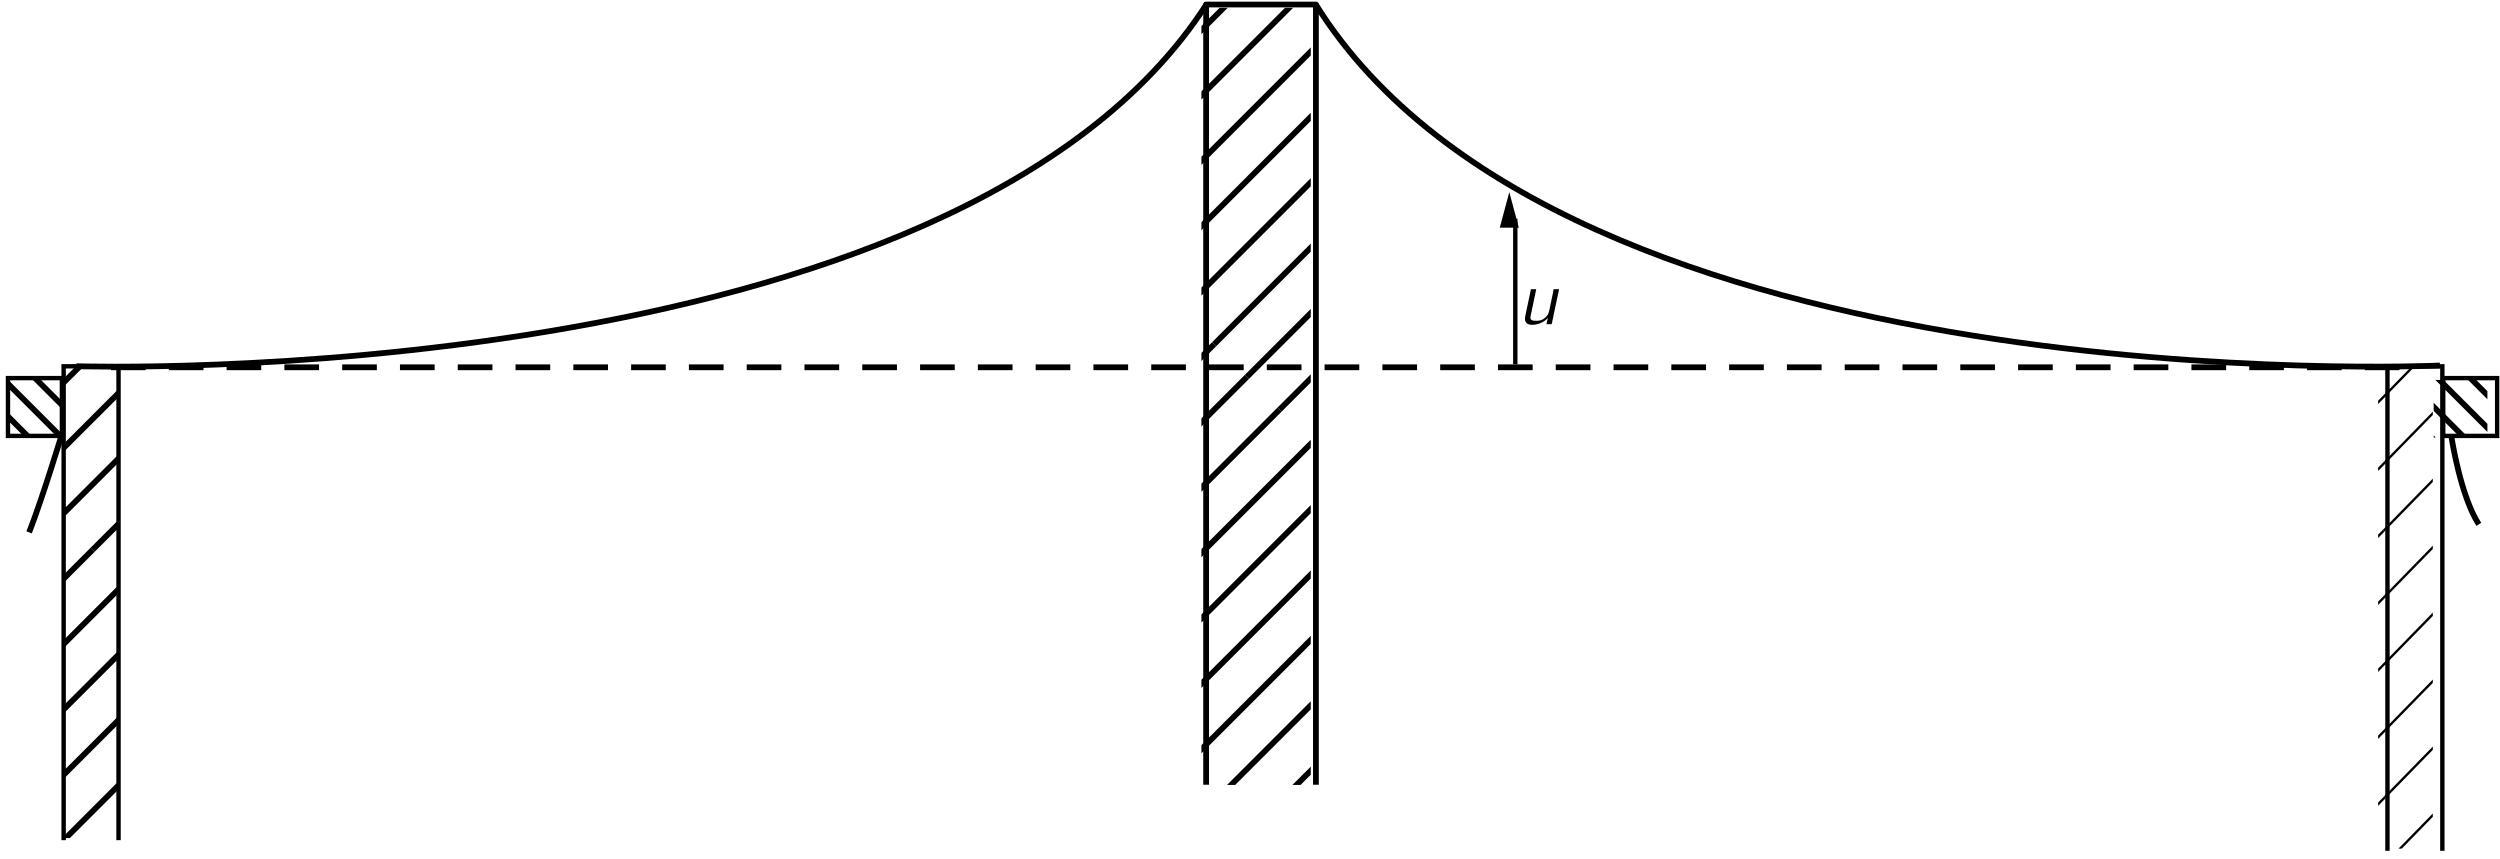 <?xml version="1.0" encoding="UTF-8"?>
<svg xmlns="http://www.w3.org/2000/svg" xmlns:xlink="http://www.w3.org/1999/xlink" width="326pt" height="112pt" viewBox="0 0 235 81" version="1.1">
<defs>
<g>
<symbol overflow="visible" id="glyph0-0">
<path style="stroke:none;" d=""/>
</symbol>
<symbol overflow="visible" id="glyph0-1">
<path style="stroke:none;" d="M 1.281 -3.297 C 1.234 -3.062 1.188 -2.844 1.141 -2.625 C 1.094 -2.406 0.812 -1.078 0.781 -0.922 C 0.734 -0.703 0.672 -0.406 0.781 -0.234 C 0.891 0 1.156 0.062 1.406 0.062 C 1.828 0.062 2.25 -0.078 2.594 -0.328 C 2.703 -0.406 2.781 -0.5 2.875 -0.594 L 2.75 0 L 3.109 0 C 3.141 0 3.219 0.016 3.234 -0.016 C 3.266 -0.047 3.297 -0.25 3.297 -0.266 C 3.406 -0.828 3.922 -3.172 3.938 -3.297 L 3.422 -3.297 C 3.406 -3.109 3.031 -1.422 3.016 -1.312 C 2.953 -1 2.859 -0.828 2.641 -0.625 C 2.375 -0.375 2.016 -0.281 1.656 -0.328 C 1.516 -0.328 1.344 -0.344 1.266 -0.469 C 1.219 -0.562 1.234 -0.672 1.25 -0.766 C 1.281 -0.922 1.328 -1.094 1.359 -1.266 C 1.375 -1.375 1.781 -3.281 1.781 -3.297 L 1.281 -3.297 Z M 1.281 -3.297 "/>
</symbol>
</g>
<clipPath id="clip1">
  <path d="M -188 666 L 424 666 L 424 -126 L -188 -126 L -188 666 Z M -188 666 "/>
</clipPath>
<clipPath id="clip2">
  <path d="M -0.723 80.234 L 235.969 80.234 L 235.969 -1.199 L -0.723 -1.199 L -0.723 80.234 Z M -0.723 80.234 "/>
</clipPath>
<clipPath id="clip3">
  <path d="M 10.75 79.035 L 5.594 79.035 L 5.594 34.516 L 10.75 34.516 L 10.75 79.035 Z M 10.75 79.035 "/>
</clipPath>
<clipPath id="clip4">
  <path d="M -188 666 L 424 666 L 424 -126 L -188 -126 L -188 666 Z M -188 666 "/>
</clipPath>
<clipPath id="clip5">
  <path d="M -0.723 80.234 L 235.969 80.234 L 235.969 -1.199 L -0.723 -1.199 L -0.723 80.234 Z M -0.723 80.234 "/>
</clipPath>
<clipPath id="clip6">
  <path d="M -188 666 L 424 666 L 424 -126 L -188 -126 L -188 666 Z M -188 666 "/>
</clipPath>
<clipPath id="clip7">
  <path d="M -0.723 80.234 L 235.969 80.234 L 235.969 -1.199 L -0.723 -1.199 L -0.723 80.234 Z M -0.723 80.234 "/>
</clipPath>
<clipPath id="clip8">
  <path d="M 123.23 74.027 L 112.918 74.027 L 112.918 0.738 L 123.23 0.738 L 123.23 74.027 Z M 123.23 74.027 "/>
</clipPath>
<clipPath id="clip9">
  <path d="M -188 666 L 424 666 L 424 -126 L -188 -126 L -188 666 Z M -188 666 "/>
</clipPath>
<clipPath id="clip10">
  <path d="M -0.723 80.234 L 235.969 80.234 L 235.969 -1.199 L -0.723 -1.199 L -0.723 80.234 Z M -0.723 80.234 "/>
</clipPath>
<clipPath id="clip11">
  <path d="M -188 666 L 424 666 L 424 -126 L -188 -126 L -188 666 Z M -188 666 "/>
</clipPath>
<clipPath id="clip12">
  <path d="M -0.723 80.234 L 235.969 80.234 L 235.969 -1.199 L -0.723 -1.199 L -0.723 80.234 Z M -0.723 80.234 "/>
</clipPath>
<clipPath id="clip13">
  <path d="M 229.047 80.027 L 223.891 80.027 L 223.891 34.734 L 229.047 34.734 L 229.047 80.027 Z M 229.047 80.027 "/>
</clipPath>
<clipPath id="clip14">
  <path d="M -188 666 L 424 666 L 424 -126 L -188 -126 L -188 666 Z M -188 666 "/>
</clipPath>
<clipPath id="clip15">
  <path d="M -0.723 80.234 L 235.969 80.234 L 235.969 -1.199 L -0.723 -1.199 L -0.723 80.234 Z M -0.723 80.234 "/>
</clipPath>
<clipPath id="clip16">
  <path d="M -188 666 L 424 666 L 424 -126 L -188 -126 L -188 666 Z M -188 666 "/>
</clipPath>
<clipPath id="clip17">
  <path d="M -0.723 80.234 L 235.969 80.234 L 235.969 -1.199 L -0.723 -1.199 L -0.723 80.234 Z M -0.723 80.234 "/>
</clipPath>
<clipPath id="clip18">
  <path d="M 5.43 41.262 L 0.363 41.262 L 0.363 35.832 L 5.43 35.832 L 5.43 41.262 Z M 5.43 41.262 "/>
</clipPath>
<clipPath id="clip19">
  <path d="M -188 666 L 424 666 L 424 -126 L -188 -126 L -188 666 Z M -188 666 "/>
</clipPath>
<clipPath id="clip20">
  <path d="M -0.723 80.234 L 235.969 80.234 L 235.969 -1.199 L -0.723 -1.199 L -0.723 80.234 Z M -0.723 80.234 "/>
</clipPath>
<clipPath id="clip21">
  <path d="M -188 666 L 424 666 L 424 -126 L -188 -126 L -188 666 Z M -188 666 "/>
</clipPath>
<clipPath id="clip22">
  <path d="M -0.723 80.234 L 235.969 80.234 L 235.969 -1.199 L -0.723 -1.199 L -0.723 80.234 Z M -0.723 80.234 "/>
</clipPath>
<clipPath id="clip23">
  <path d="M 234.195 41.262 L 229.129 41.262 L 229.129 35.832 L 234.195 35.832 L 234.195 41.262 Z M 234.195 41.262 "/>
</clipPath>
<clipPath id="clip24">
  <path d="M -188 666 L 424 666 L 424 -126 L -188 -126 L -188 666 Z M -188 666 "/>
</clipPath>
<clipPath id="clip25">
  <path d="M -0.723 80.234 L 235.969 80.234 L 235.969 -1.199 L -0.723 -1.199 L -0.723 80.234 Z M -0.723 80.234 "/>
</clipPath>
<clipPath id="clip26">
  <path d="M -188 666 L 424 666 L 424 -126 L -188 -126 L -188 666 Z M -188 666 "/>
</clipPath>
</defs>
<g id="surface0">
<g clip-path="url(#clip1)" clip-rule="nonzero">
<g clip-path="url(#clip2)" clip-rule="nonzero">
<g clip-path="url(#clip3)" clip-rule="nonzero">
<path style="fill:none;stroke-width:5;stroke-linecap:butt;stroke-linejoin:miter;stroke:rgb(0%,0%,0%);stroke-opacity:1;stroke-miterlimit:4;" d="M 26.627 316.985 L 218.135 508.458 " transform="matrix(0.109,0,0,-0.109,-0.723,80.233)"/>
<path style="fill:none;stroke-width:5;stroke-linecap:butt;stroke-linejoin:miter;stroke:rgb(0%,0%,0%);stroke-opacity:1;stroke-miterlimit:4;" d="M -1.652 345.264 L 189.857 536.772 " transform="matrix(0.109,0,0,-0.109,-0.723,80.233)"/>
<path style="fill:none;stroke-width:5;stroke-linecap:butt;stroke-linejoin:miter;stroke:rgb(0%,0%,0%);stroke-opacity:1;stroke-miterlimit:4;" d="M -29.93 373.542 L 161.578 565.05 " transform="matrix(0.109,0,0,-0.109,-0.723,80.233)"/>
<path style="fill:none;stroke-width:5;stroke-linecap:butt;stroke-linejoin:miter;stroke:rgb(0%,0%,0%);stroke-opacity:1;stroke-miterlimit:4;" d="M -80.011 40.606 L 111.498 232.114 " transform="matrix(0.109,0,0,-0.109,-0.723,80.233)"/>
<path style="fill:none;stroke-width:5;stroke-linecap:butt;stroke-linejoin:miter;stroke:rgb(0%,0%,0%);stroke-opacity:1;stroke-miterlimit:4;" d="M -108.289 68.884 L 83.219 260.393 " transform="matrix(0.109,0,0,-0.109,-0.723,80.233)"/>
<path style="fill:none;stroke-width:5;stroke-linecap:butt;stroke-linejoin:miter;stroke:rgb(0%,0%,0%);stroke-opacity:1;stroke-miterlimit:4;" d="M -136.568 97.199 L 54.941 288.707 " transform="matrix(0.109,0,0,-0.109,-0.723,80.233)"/>
<path style="fill:none;stroke-width:5;stroke-linecap:butt;stroke-linejoin:miter;stroke:rgb(0%,0%,0%);stroke-opacity:1;stroke-miterlimit:4;" d="M 83.219 260.393 L 274.728 451.901 " transform="matrix(0.109,0,0,-0.109,-0.723,80.233)"/>
<path style="fill:none;stroke-width:5;stroke-linecap:butt;stroke-linejoin:miter;stroke:rgb(0%,0%,0%);stroke-opacity:1;stroke-miterlimit:4;" d="M 54.941 288.671 L 246.413 480.179 " transform="matrix(0.109,0,0,-0.109,-0.723,80.233)"/>
<path style="fill:none;stroke-width:5;stroke-linecap:butt;stroke-linejoin:miter;stroke:rgb(0%,0%,0%);stroke-opacity:1;stroke-miterlimit:4;" d="M 4.824 -44.229 L 196.333 147.279 " transform="matrix(0.109,0,0,-0.109,-0.723,80.233)"/>
<path style="fill:none;stroke-width:5;stroke-linecap:butt;stroke-linejoin:miter;stroke:rgb(0%,0%,0%);stroke-opacity:1;stroke-miterlimit:4;" d="M -23.454 -15.951 L 168.054 175.558 " transform="matrix(0.109,0,0,-0.109,-0.723,80.233)"/>
<path style="fill:none;stroke-width:5;stroke-linecap:butt;stroke-linejoin:miter;stroke:rgb(0%,0%,0%);stroke-opacity:1;stroke-miterlimit:4;" d="M -51.733 12.328 L 139.776 203.836 " transform="matrix(0.109,0,0,-0.109,-0.723,80.233)"/>
<path style="fill:none;stroke-width:5;stroke-linecap:butt;stroke-linejoin:miter;stroke:rgb(0%,0%,0%);stroke-opacity:1;stroke-miterlimit:4;" d="M 89.695 -129.1 L 281.204 62.408 " transform="matrix(0.109,0,0,-0.109,-0.723,80.233)"/>
<path style="fill:none;stroke-width:5;stroke-linecap:butt;stroke-linejoin:miter;stroke:rgb(0%,0%,0%);stroke-opacity:1;stroke-miterlimit:4;" d="M 61.417 -100.822 L 252.925 90.687 " transform="matrix(0.109,0,0,-0.109,-0.723,80.233)"/>
<path style="fill:none;stroke-width:5;stroke-linecap:butt;stroke-linejoin:miter;stroke:rgb(0%,0%,0%);stroke-opacity:1;stroke-miterlimit:4;" d="M 33.138 -72.507 L 224.647 119.001 " transform="matrix(0.109,0,0,-0.109,-0.723,80.233)"/>
</g>
</g>
</g>
<g clip-path="url(#clip4)" clip-rule="nonzero">
<g clip-path="url(#clip5)" clip-rule="nonzero">
<path style="fill:none;stroke-width:3.8;stroke-linecap:butt;stroke-linejoin:miter;stroke:rgb(0%,0%,0%);stroke-opacity:1;stroke-miterlimit:4;" d="M 58.179 9.162 L 58.179 419.162 L 105.669 419.162 L 105.669 9.162 " transform="matrix(0.109,0,0,-0.109,-0.723,80.233)"/>
</g>
</g>
<g clip-path="url(#clip6)" clip-rule="nonzero">
<g clip-path="url(#clip7)" clip-rule="nonzero">
<g clip-path="url(#clip8)" clip-rule="nonzero">
<path style="fill:none;stroke-width:5;stroke-linecap:butt;stroke-linejoin:miter;stroke:rgb(0%,0%,0%);stroke-opacity:1;stroke-miterlimit:4;" d="M 940.564 551.487 L 1132.072 742.995 " transform="matrix(0.109,0,0,-0.109,-0.723,80.233)"/>
<path style="fill:none;stroke-width:5;stroke-linecap:butt;stroke-linejoin:miter;stroke:rgb(0%,0%,0%);stroke-opacity:1;stroke-miterlimit:4;" d="M 912.286 579.765 L 1103.794 771.274 " transform="matrix(0.109,0,0,-0.109,-0.723,80.233)"/>
<path style="fill:none;stroke-width:5;stroke-linecap:butt;stroke-linejoin:miter;stroke:rgb(0%,0%,0%);stroke-opacity:1;stroke-miterlimit:4;" d="M 884.007 608.044 L 1075.516 799.552 " transform="matrix(0.109,0,0,-0.109,-0.723,80.233)"/>
<path style="fill:none;stroke-width:5;stroke-linecap:butt;stroke-linejoin:miter;stroke:rgb(0%,0%,0%);stroke-opacity:1;stroke-miterlimit:4;" d="M 1025.435 466.652 L 1216.907 658.124 " transform="matrix(0.109,0,0,-0.109,-0.723,80.233)"/>
<path style="fill:none;stroke-width:5;stroke-linecap:butt;stroke-linejoin:miter;stroke:rgb(0%,0%,0%);stroke-opacity:1;stroke-miterlimit:4;" d="M 997.157 494.93 L 1188.629 686.439 " transform="matrix(0.109,0,0,-0.109,-0.723,80.233)"/>
<path style="fill:none;stroke-width:5;stroke-linecap:butt;stroke-linejoin:miter;stroke:rgb(0%,0%,0%);stroke-opacity:1;stroke-miterlimit:4;" d="M 968.842 523.209 L 1160.351 714.717 " transform="matrix(0.109,0,0,-0.109,-0.723,80.233)"/>
<path style="fill:none;stroke-width:5;stroke-linecap:butt;stroke-linejoin:miter;stroke:rgb(0%,0%,0%);stroke-opacity:1;stroke-miterlimit:4;" d="M 918.761 190.273 L 1110.27 381.781 " transform="matrix(0.109,0,0,-0.109,-0.723,80.233)"/>
<path style="fill:none;stroke-width:5;stroke-linecap:butt;stroke-linejoin:miter;stroke:rgb(0%,0%,0%);stroke-opacity:1;stroke-miterlimit:4;" d="M 890.483 218.551 L 1081.992 410.059 " transform="matrix(0.109,0,0,-0.109,-0.723,80.233)"/>
<path style="fill:none;stroke-width:5;stroke-linecap:butt;stroke-linejoin:miter;stroke:rgb(0%,0%,0%);stroke-opacity:1;stroke-miterlimit:4;" d="M 862.205 246.865 L 1053.677 438.338 " transform="matrix(0.109,0,0,-0.109,-0.723,80.233)"/>
<path style="fill:none;stroke-width:5;stroke-linecap:butt;stroke-linejoin:miter;stroke:rgb(0%,0%,0%);stroke-opacity:1;stroke-miterlimit:4;" d="M 1110.27 381.781 L 1301.778 573.289 " transform="matrix(0.109,0,0,-0.109,-0.723,80.233)"/>
<path style="fill:none;stroke-width:5;stroke-linecap:butt;stroke-linejoin:miter;stroke:rgb(0%,0%,0%);stroke-opacity:1;stroke-miterlimit:4;" d="M 1081.992 410.059 L 1273.5 601.568 " transform="matrix(0.109,0,0,-0.109,-0.723,80.233)"/>
<path style="fill:none;stroke-width:5;stroke-linecap:butt;stroke-linejoin:miter;stroke:rgb(0%,0%,0%);stroke-opacity:1;stroke-miterlimit:4;" d="M 1053.677 438.338 L 1245.186 629.846 " transform="matrix(0.109,0,0,-0.109,-0.723,80.233)"/>
<path style="fill:none;stroke-width:5;stroke-linecap:butt;stroke-linejoin:miter;stroke:rgb(0%,0%,0%);stroke-opacity:1;stroke-miterlimit:4;" d="M 1003.596 105.437 L 1195.105 296.946 " transform="matrix(0.109,0,0,-0.109,-0.723,80.233)"/>
<path style="fill:none;stroke-width:5;stroke-linecap:butt;stroke-linejoin:miter;stroke:rgb(0%,0%,0%);stroke-opacity:1;stroke-miterlimit:4;" d="M 975.318 133.716 L 1166.827 325.224 " transform="matrix(0.109,0,0,-0.109,-0.723,80.233)"/>
<path style="fill:none;stroke-width:5;stroke-linecap:butt;stroke-linejoin:miter;stroke:rgb(0%,0%,0%);stroke-opacity:1;stroke-miterlimit:4;" d="M 947.04 161.994 L 1138.548 353.503 " transform="matrix(0.109,0,0,-0.109,-0.723,80.233)"/>
<path style="fill:none;stroke-width:5;stroke-linecap:butt;stroke-linejoin:miter;stroke:rgb(0%,0%,0%);stroke-opacity:1;stroke-miterlimit:4;" d="M 1138.548 353.503 L 1330.057 545.011 " transform="matrix(0.109,0,0,-0.109,-0.723,80.233)"/>
<path style="fill:none;stroke-width:5;stroke-linecap:butt;stroke-linejoin:miter;stroke:rgb(0%,0%,0%);stroke-opacity:1;stroke-miterlimit:4;" d="M 1088.467 20.566 L 1279.976 212.075 " transform="matrix(0.109,0,0,-0.109,-0.723,80.233)"/>
<path style="fill:none;stroke-width:5;stroke-linecap:butt;stroke-linejoin:miter;stroke:rgb(0%,0%,0%);stroke-opacity:1;stroke-miterlimit:4;" d="M 1060.189 48.845 L 1251.698 240.353 " transform="matrix(0.109,0,0,-0.109,-0.723,80.233)"/>
<path style="fill:none;stroke-width:5;stroke-linecap:butt;stroke-linejoin:miter;stroke:rgb(0%,0%,0%);stroke-opacity:1;stroke-miterlimit:4;" d="M 1031.875 77.159 L 1223.383 268.668 " transform="matrix(0.109,0,0,-0.109,-0.723,80.233)"/>
<path style="fill:none;stroke-width:5;stroke-linecap:butt;stroke-linejoin:miter;stroke:rgb(0%,0%,0%);stroke-opacity:1;stroke-miterlimit:4;" d="M 1145.024 -35.99 L 1336.533 155.518 " transform="matrix(0.109,0,0,-0.109,-0.723,80.233)"/>
<path style="fill:none;stroke-width:5;stroke-linecap:butt;stroke-linejoin:miter;stroke:rgb(0%,0%,0%);stroke-opacity:1;stroke-miterlimit:4;" d="M 1116.746 -7.712 L 1308.254 183.797 " transform="matrix(0.109,0,0,-0.109,-0.723,80.233)"/>
</g>
</g>
</g>
<g clip-path="url(#clip9)" clip-rule="nonzero">
<g clip-path="url(#clip10)" clip-rule="nonzero">
<path style="fill:none;stroke-width:5;stroke-linecap:butt;stroke-linejoin:round;stroke:rgb(0%,0%,0%);stroke-opacity:1;stroke-miterlimit:4;" d="M 1046.662 57.156 L 1046.662 732.166 L 1141.642 732.166 L 1141.642 57.156 " transform="matrix(0.109,0,0,-0.109,-0.723,80.233)"/>
</g>
</g>
<g clip-path="url(#clip11)" clip-rule="nonzero">
<g clip-path="url(#clip12)" clip-rule="nonzero">
<g clip-path="url(#clip13)" clip-rule="nonzero">
<path style="fill:none;stroke-width:2.049;stroke-linecap:butt;stroke-linejoin:miter;stroke:rgb(0%,0%,0%);stroke-opacity:1;stroke-miterlimit:4;" d="M 2037.195 305.976 L 2228.703 502.126 " transform="matrix(0.109,0,0,-0.109,-0.723,80.233)"/>
<path style="fill:none;stroke-width:2.049;stroke-linecap:butt;stroke-linejoin:miter;stroke:rgb(0%,0%,0%);stroke-opacity:1;stroke-miterlimit:4;" d="M 2008.917 334.938 L 2200.425 531.088 " transform="matrix(0.109,0,0,-0.109,-0.723,80.233)"/>
<path style="fill:none;stroke-width:2.049;stroke-linecap:butt;stroke-linejoin:miter;stroke:rgb(0%,0%,0%);stroke-opacity:1;stroke-miterlimit:4;" d="M 1980.602 363.9 L 2172.147 560.086 " transform="matrix(0.109,0,0,-0.109,-0.723,80.233)"/>
<path style="fill:none;stroke-width:2.049;stroke-linecap:butt;stroke-linejoin:miter;stroke:rgb(0%,0%,0%);stroke-opacity:1;stroke-miterlimit:4;" d="M 1930.558 22.869 L 2122.066 219.055 " transform="matrix(0.109,0,0,-0.109,-0.723,80.233)"/>
<path style="fill:none;stroke-width:2.049;stroke-linecap:butt;stroke-linejoin:miter;stroke:rgb(0%,0%,0%);stroke-opacity:1;stroke-miterlimit:4;" d="M 1902.279 51.867 L 2093.788 248.016 " transform="matrix(0.109,0,0,-0.109,-0.723,80.233)"/>
<path style="fill:none;stroke-width:2.049;stroke-linecap:butt;stroke-linejoin:miter;stroke:rgb(0%,0%,0%);stroke-opacity:1;stroke-miterlimit:4;" d="M 1873.965 80.829 L 2065.473 276.978 " transform="matrix(0.109,0,0,-0.109,-0.723,80.233)"/>
<path style="fill:none;stroke-width:2.049;stroke-linecap:butt;stroke-linejoin:miter;stroke:rgb(0%,0%,0%);stroke-opacity:1;stroke-miterlimit:4;" d="M 2093.788 248.016 L 2285.26 444.202 " transform="matrix(0.109,0,0,-0.109,-0.723,80.233)"/>
<path style="fill:none;stroke-width:2.049;stroke-linecap:butt;stroke-linejoin:miter;stroke:rgb(0%,0%,0%);stroke-opacity:1;stroke-miterlimit:4;" d="M 2065.473 276.978 L 2256.982 473.164 " transform="matrix(0.109,0,0,-0.109,-0.723,80.233)"/>
<path style="fill:none;stroke-width:2.049;stroke-linecap:butt;stroke-linejoin:miter;stroke:rgb(0%,0%,0%);stroke-opacity:1;stroke-miterlimit:4;" d="M 2015.393 -64.017 L 2206.901 132.133 " transform="matrix(0.109,0,0,-0.109,-0.723,80.233)"/>
<path style="fill:none;stroke-width:2.049;stroke-linecap:butt;stroke-linejoin:miter;stroke:rgb(0%,0%,0%);stroke-opacity:1;stroke-miterlimit:4;" d="M 1987.114 -35.055 L 2178.623 161.095 " transform="matrix(0.109,0,0,-0.109,-0.723,80.233)"/>
<path style="fill:none;stroke-width:2.049;stroke-linecap:butt;stroke-linejoin:miter;stroke:rgb(0%,0%,0%);stroke-opacity:1;stroke-miterlimit:4;" d="M 1958.836 -6.093 L 2150.344 190.093 " transform="matrix(0.109,0,0,-0.109,-0.723,80.233)"/>
<path style="fill:none;stroke-width:2.049;stroke-linecap:butt;stroke-linejoin:miter;stroke:rgb(0%,0%,0%);stroke-opacity:1;stroke-miterlimit:4;" d="M 2100.264 -150.938 L 2291.772 45.211 " transform="matrix(0.109,0,0,-0.109,-0.723,80.233)"/>
<path style="fill:none;stroke-width:2.049;stroke-linecap:butt;stroke-linejoin:miter;stroke:rgb(0%,0%,0%);stroke-opacity:1;stroke-miterlimit:4;" d="M 2071.985 -121.977 L 2263.494 74.173 " transform="matrix(0.109,0,0,-0.109,-0.723,80.233)"/>
<path style="fill:none;stroke-width:2.049;stroke-linecap:butt;stroke-linejoin:miter;stroke:rgb(0%,0%,0%);stroke-opacity:1;stroke-miterlimit:4;" d="M 2043.671 -92.979 L 2235.179 103.171 " transform="matrix(0.109,0,0,-0.109,-0.723,80.233)"/>
</g>
</g>
</g>
<g clip-path="url(#clip14)" clip-rule="nonzero">
<g clip-path="url(#clip15)" clip-rule="nonzero">
<path style="fill:none;stroke-width:3.8;stroke-linecap:butt;stroke-linejoin:miter;stroke:rgb(0%,0%,0%);stroke-opacity:1;stroke-miterlimit:4;" d="M 2068.747 -0.013 L 2068.747 419.162 L 2116.238 419.162 L 2116.238 -0.013 " transform="matrix(0.109,0,0,-0.109,-0.723,80.233)"/>
</g>
</g>
<g clip-path="url(#clip16)" clip-rule="nonzero">
<g clip-path="url(#clip17)" clip-rule="nonzero">
<g clip-path="url(#clip18)" clip-rule="nonzero">
<path style="fill:none;stroke-width:5;stroke-linecap:butt;stroke-linejoin:miter;stroke:rgb(0%,0%,0%);stroke-opacity:1;stroke-miterlimit:4;" d="M 13.243 485.684 L 204.751 294.176 " transform="matrix(0.109,0,0,-0.109,-0.723,80.233)"/>
<path style="fill:none;stroke-width:5;stroke-linecap:butt;stroke-linejoin:miter;stroke:rgb(0%,0%,0%);stroke-opacity:1;stroke-miterlimit:4;" d="M 27.382 499.823 L 218.89 308.315 " transform="matrix(0.109,0,0,-0.109,-0.723,80.233)"/>
<path style="fill:none;stroke-width:5;stroke-linecap:butt;stroke-linejoin:miter;stroke:rgb(0%,0%,0%);stroke-opacity:1;stroke-miterlimit:4;" d="M 41.521 513.962 L 233.03 322.454 " transform="matrix(0.109,0,0,-0.109,-0.723,80.233)"/>
<path style="fill:none;stroke-width:5;stroke-linecap:butt;stroke-linejoin:miter;stroke:rgb(0%,0%,0%);stroke-opacity:1;stroke-miterlimit:4;" d="M -29.175 443.267 L 162.334 251.758 " transform="matrix(0.109,0,0,-0.109,-0.723,80.233)"/>
<path style="fill:none;stroke-width:5;stroke-linecap:butt;stroke-linejoin:miter;stroke:rgb(0%,0%,0%);stroke-opacity:1;stroke-miterlimit:4;" d="M -15.035 457.406 L 176.473 265.897 " transform="matrix(0.109,0,0,-0.109,-0.723,80.233)"/>
<path style="fill:none;stroke-width:5;stroke-linecap:butt;stroke-linejoin:miter;stroke:rgb(0%,0%,0%);stroke-opacity:1;stroke-miterlimit:4;" d="M -0.896 471.545 L 190.612 280.036 " transform="matrix(0.109,0,0,-0.109,-0.723,80.233)"/>
<path style="fill:none;stroke-width:5;stroke-linecap:butt;stroke-linejoin:miter;stroke:rgb(0%,0%,0%);stroke-opacity:1;stroke-miterlimit:4;" d="M -71.592 400.813 L 119.88 209.341 " transform="matrix(0.109,0,0,-0.109,-0.723,80.233)"/>
<path style="fill:none;stroke-width:5;stroke-linecap:butt;stroke-linejoin:miter;stroke:rgb(0%,0%,0%);stroke-opacity:1;stroke-miterlimit:4;" d="M -57.489 414.988 L 134.019 223.48 " transform="matrix(0.109,0,0,-0.109,-0.723,80.233)"/>
<path style="fill:none;stroke-width:5;stroke-linecap:butt;stroke-linejoin:miter;stroke:rgb(0%,0%,0%);stroke-opacity:1;stroke-miterlimit:4;" d="M -43.314 429.127 L 148.195 237.619 " transform="matrix(0.109,0,0,-0.109,-0.723,80.233)"/>
</g>
</g>
</g>
<g clip-path="url(#clip19)" clip-rule="nonzero">
<g clip-path="url(#clip20)" clip-rule="nonzero">
<path style="fill:none;stroke-width:3.8;stroke-linecap:butt;stroke-linejoin:miter;stroke:rgb(0%,0%,0%);stroke-opacity:1;stroke-miterlimit:4;" d="M 10.005 358.935 L 56.668 358.935 L 56.668 408.944 L 10.005 408.944 L 10.005 358.935 Z M 10.005 358.935 " transform="matrix(0.109,0,0,-0.109,-0.723,80.233)"/>
<path style="fill:none;stroke-width:5;stroke-linecap:butt;stroke-linejoin:miter;stroke:rgb(0%,0%,0%);stroke-opacity:1;stroke-miterlimit:4;" d="M 56.668 360.482 C 56.668 360.482 40.01 305.473 28.317 275.503 " transform="matrix(0.109,0,0,-0.109,-0.723,80.233)"/>
<path style="fill:none;stroke-width:5;stroke-linecap:butt;stroke-linejoin:miter;stroke:rgb(0%,0%,0%);stroke-opacity:1;stroke-miterlimit:4;" d="M 69.152 419.234 C 69.152 419.234 830.796 394.769 1047.453 733.102 " transform="matrix(0.109,0,0,-0.109,-0.723,80.233)"/>
<path style="fill:none;stroke-width:5;stroke-linecap:butt;stroke-linejoin:miter;stroke:rgb(0%,0%,0%);stroke-opacity:1;stroke-miterlimit:4;" d="M 2114.151 419.845 C 2114.151 419.845 1358.155 385.091 1141.462 732.346 " transform="matrix(0.109,0,0,-0.109,-0.723,80.233)"/>
</g>
</g>
<g clip-path="url(#clip21)" clip-rule="nonzero">
<g clip-path="url(#clip22)" clip-rule="nonzero">
<g clip-path="url(#clip23)" clip-rule="nonzero">
<path style="fill:none;stroke-width:5;stroke-linecap:butt;stroke-linejoin:miter;stroke:rgb(0%,0%,0%);stroke-opacity:1;stroke-miterlimit:4;" d="M 2120.267 485.684 L 2311.776 294.176 " transform="matrix(0.109,0,0,-0.109,-0.723,80.233)"/>
<path style="fill:none;stroke-width:5;stroke-linecap:butt;stroke-linejoin:miter;stroke:rgb(0%,0%,0%);stroke-opacity:1;stroke-miterlimit:4;" d="M 2134.406 499.823 L 2325.915 308.315 " transform="matrix(0.109,0,0,-0.109,-0.723,80.233)"/>
<path style="fill:none;stroke-width:5;stroke-linecap:butt;stroke-linejoin:miter;stroke:rgb(0%,0%,0%);stroke-opacity:1;stroke-miterlimit:4;" d="M 2148.546 513.962 L 2340.054 322.454 " transform="matrix(0.109,0,0,-0.109,-0.723,80.233)"/>
<path style="fill:none;stroke-width:5;stroke-linecap:butt;stroke-linejoin:miter;stroke:rgb(0%,0%,0%);stroke-opacity:1;stroke-miterlimit:4;" d="M 2077.814 443.267 L 2269.322 251.758 " transform="matrix(0.109,0,0,-0.109,-0.723,80.233)"/>
<path style="fill:none;stroke-width:5;stroke-linecap:butt;stroke-linejoin:miter;stroke:rgb(0%,0%,0%);stroke-opacity:1;stroke-miterlimit:4;" d="M 2091.953 457.406 L 2283.461 265.897 " transform="matrix(0.109,0,0,-0.109,-0.723,80.233)"/>
<path style="fill:none;stroke-width:5;stroke-linecap:butt;stroke-linejoin:miter;stroke:rgb(0%,0%,0%);stroke-opacity:1;stroke-miterlimit:4;" d="M 2106.092 471.545 L 2297.6 280.036 " transform="matrix(0.109,0,0,-0.109,-0.723,80.233)"/>
<path style="fill:none;stroke-width:5;stroke-linecap:butt;stroke-linejoin:miter;stroke:rgb(0%,0%,0%);stroke-opacity:1;stroke-miterlimit:4;" d="M 2035.396 400.813 L 2226.905 209.341 " transform="matrix(0.109,0,0,-0.109,-0.723,80.233)"/>
<path style="fill:none;stroke-width:5;stroke-linecap:butt;stroke-linejoin:miter;stroke:rgb(0%,0%,0%);stroke-opacity:1;stroke-miterlimit:4;" d="M 2049.535 414.988 L 2241.044 223.48 " transform="matrix(0.109,0,0,-0.109,-0.723,80.233)"/>
<path style="fill:none;stroke-width:5;stroke-linecap:butt;stroke-linejoin:miter;stroke:rgb(0%,0%,0%);stroke-opacity:1;stroke-miterlimit:4;" d="M 2063.675 429.127 L 2255.183 237.619 " transform="matrix(0.109,0,0,-0.109,-0.723,80.233)"/>
</g>
</g>
</g>
<g clip-path="url(#clip24)" clip-rule="nonzero">
<g clip-path="url(#clip25)" clip-rule="nonzero">
<path style="fill:none;stroke-width:3.8;stroke-linecap:butt;stroke-linejoin:miter;stroke:rgb(0%,0%,0%);stroke-opacity:1;stroke-miterlimit:4;" d="M 2116.993 358.935 L 2163.656 358.935 L 2163.656 408.944 L 2116.993 408.944 L 2116.993 358.935 Z M 2116.993 358.935 " transform="matrix(0.109,0,0,-0.109,-0.723,80.233)"/>
<path style="fill:none;stroke-width:5;stroke-linecap:butt;stroke-linejoin:miter;stroke:rgb(0%,0%,0%);stroke-opacity:1;stroke-miterlimit:4;" d="M 2124.225 357.424 C 2124.225 357.424 2131.924 306.948 2147.79 282.447 " transform="matrix(0.109,0,0,-0.109,-0.723,80.233)"/>
<path style="fill:none;stroke-width:5;stroke-linecap:butt;stroke-linejoin:miter;stroke:rgb(0%,0%,0%);stroke-opacity:1;stroke-dasharray:30,20;stroke-miterlimit:4;" d="M 99.157 418.298 L 2092.277 418.298 " transform="matrix(0.109,0,0,-0.109,-0.723,80.233)"/>
<path style="fill:none;stroke-width:3.8;stroke-linecap:butt;stroke-linejoin:miter;stroke:rgb(0%,0%,0%);stroke-opacity:1;stroke-miterlimit:4;" d="M 1314.155 546.846 L 1314.155 420.853 " transform="matrix(0.109,0,0,-0.109,-0.723,80.233)"/>
<path style=" stroke:none;fill-rule:nonzero;fill:rgb(0%,0%,0%);fill-opacity:1;" d="M 142.852 21.473 L 141.953 18.117 L 141.055 21.473 L 142.852 21.473 "/>
</g>
</g>
<g clip-path="url(#clip26)" clip-rule="nonzero">
<g style="fill:rgb(0%,0%,0%);fill-opacity:1;">
  <use xlink:href="#glyph0-1" x="142.711" y="30.573"/>
</g>
</g>
</g>
</svg>
